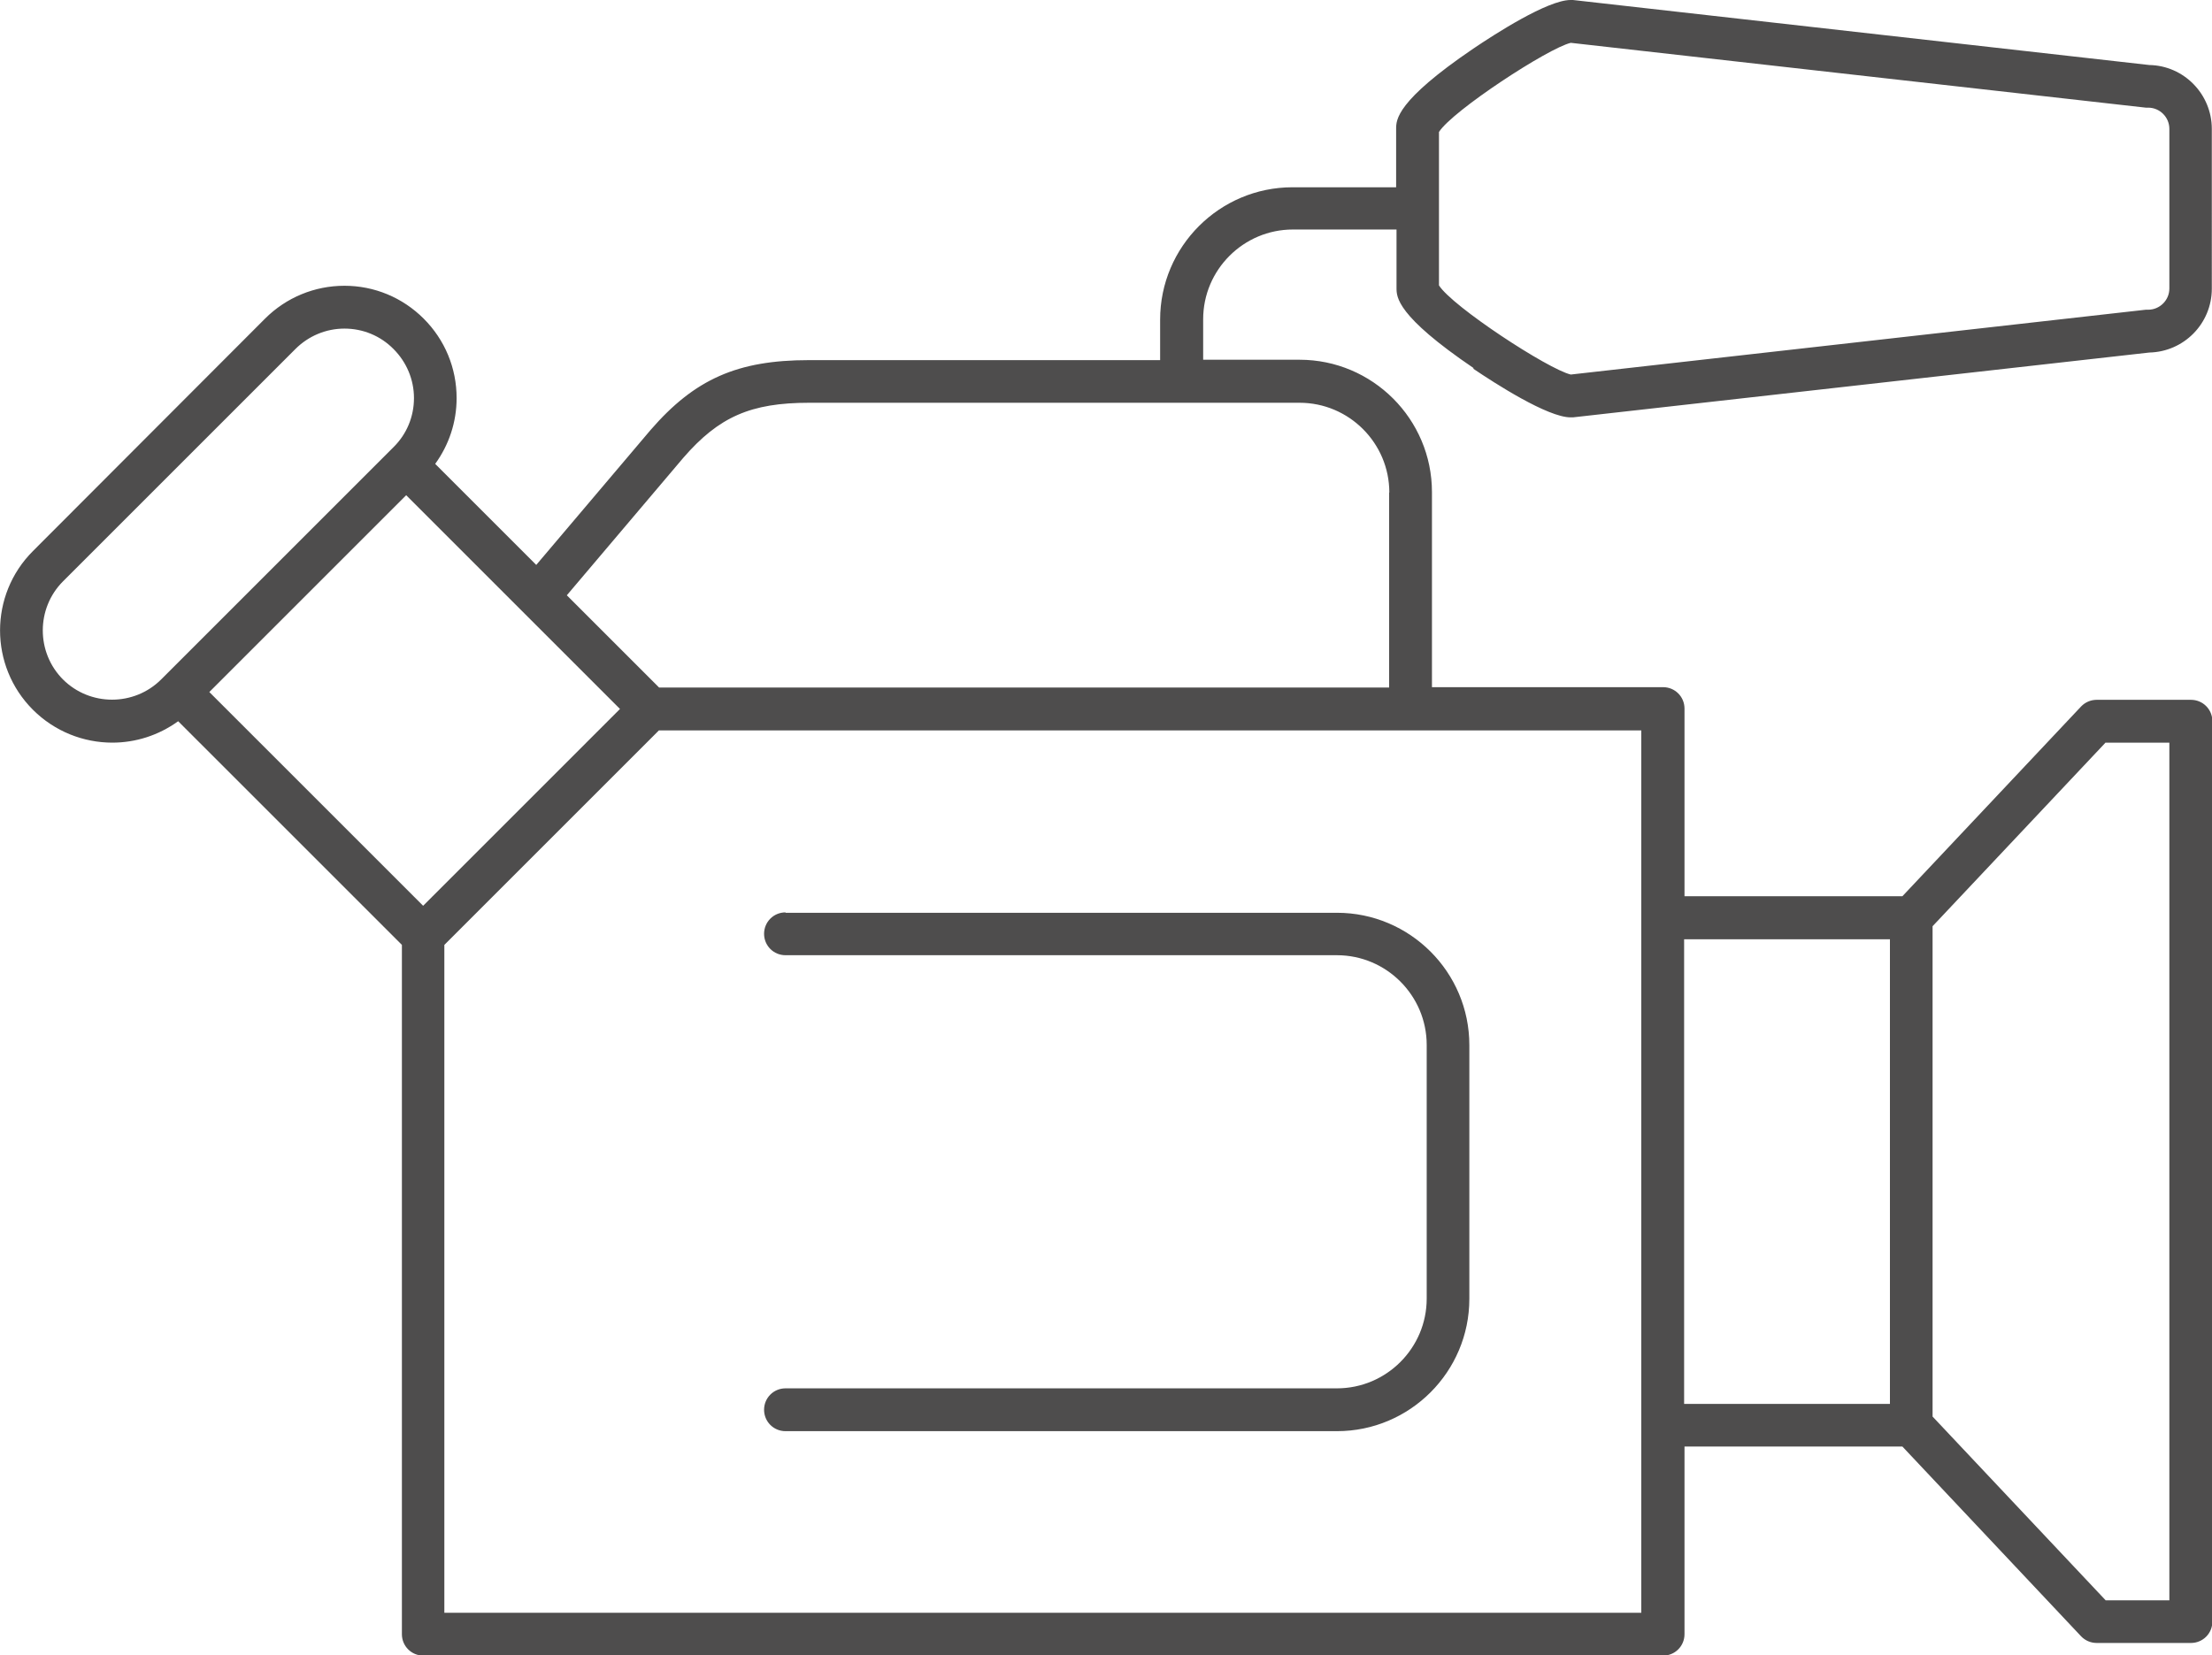 <?xml version="1.0" encoding="UTF-8"?>
<svg id="Calque_1" data-name="Calque 1" xmlns="http://www.w3.org/2000/svg" viewBox="0 0 113.6 85.04">
  <defs>
    <style>
      .cls-1 {
        fill: #4e4d4d;
      }
    </style>
  </defs>
  <path class="cls-1" d="m75.66,18.94c1.11.75,3.82,2.5,5,2.5.04,0,.08,0,.12,0l29.6-3.33c1.78-.04,3.21-1.49,3.21-3.28V6.62c0-1.79-1.44-3.25-3.21-3.28L80.78,0s-.08,0-.12,0c-1.18,0-3.89,1.75-5,2.5-3.96,2.69-3.96,3.66-3.96,4.12v3h-5.32c-3.75,0-6.8,3.05-6.8,6.8v2.08h-18.04c-3.66,0-5.86.97-8.13,3.59l-5.87,6.93-5.19-5.19c.71-.98,1.1-2.15,1.1-3.38,0-1.54-.6-2.99-1.69-4.08-1.09-1.09-2.54-1.69-4.07-1.69s-2.99.6-4.08,1.69L1.69,28.31c-2.25,2.25-2.25,5.9,0,8.15,1.12,1.12,2.6,1.69,4.08,1.69,1.19,0,2.37-.37,3.38-1.1l11.49,11.49v35.41c0,.61.49,1.1,1.1,1.1h63.67c.61,0,1.1-.49,1.1-1.1v-9.64h11.19l9.18,9.75c.21.22.5.34.8.34h4.84c.61,0,1.1-.49,1.1-1.1v-46.25c0-.61-.49-1.1-1.1-1.1h-4.84c-.3,0-.59.12-.8.34l-9.18,9.75h-11.19v-9.64c0-.61-.49-1.1-1.1-1.1h-11.87v-10.02c0-3.75-3.05-6.8-6.8-6.8h-4.95v-2.08c0-2.54,2.07-4.61,4.61-4.61h5.32v3c0,.47,0,1.43,3.96,4.12ZM3.24,34.91c-1.39-1.39-1.39-3.66,0-5.05l11.93-11.93c.67-.67,1.57-1.05,2.52-1.05s1.85.37,2.52,1.05c.67.67,1.05,1.57,1.05,2.52s-.37,1.85-1.05,2.52l-11.93,11.93c-1.39,1.39-3.66,1.39-5.05,0Zm17.62-9.47l10.98,10.98-10.11,10.11-10.98-10.98,10.11-10.11Zm87.28,12.71h3.27v44.06h-3.27l-8.89-9.44v-25.19l8.89-9.44Zm-11.08,10.1v23.87h-10.57v-23.87h10.57Zm-12.76,34.6H22.82v-34.31l11.02-11.02h50.45v45.33Zm-12.96-57.55v10.02h-37.49l-4.74-4.74,5.98-7.06c1.83-2.11,3.46-2.83,6.47-2.83h25.18c2.54,0,4.61,2.07,4.61,4.61Zm2.56-18.52c.69-1.09,5.61-4.31,6.77-4.58l29.53,3.33s.08,0,.12,0c.6,0,1.09.49,1.09,1.09v8.2c0,.6-.49,1.09-1.09,1.09-.04,0-.08,0-.12,0l-29.53,3.33c-1.16-.27-6.08-3.49-6.77-4.58v-7.88Z"/>
  <path class="cls-1" d="m40.34,46.87c-.61,0-1.1.49-1.1,1.1s.49,1.1,1.1,1.1h28.32c2.54,0,4.61,2.07,4.61,4.61v13.03c0,2.54-2.07,4.61-4.61,4.61h-28.32c-.61,0-1.1.49-1.1,1.1s.49,1.1,1.1,1.1h28.32c3.75,0,6.8-3.05,6.8-6.8v-13.03c0-3.75-3.05-6.8-6.8-6.8h-28.32Z"/>
</svg>